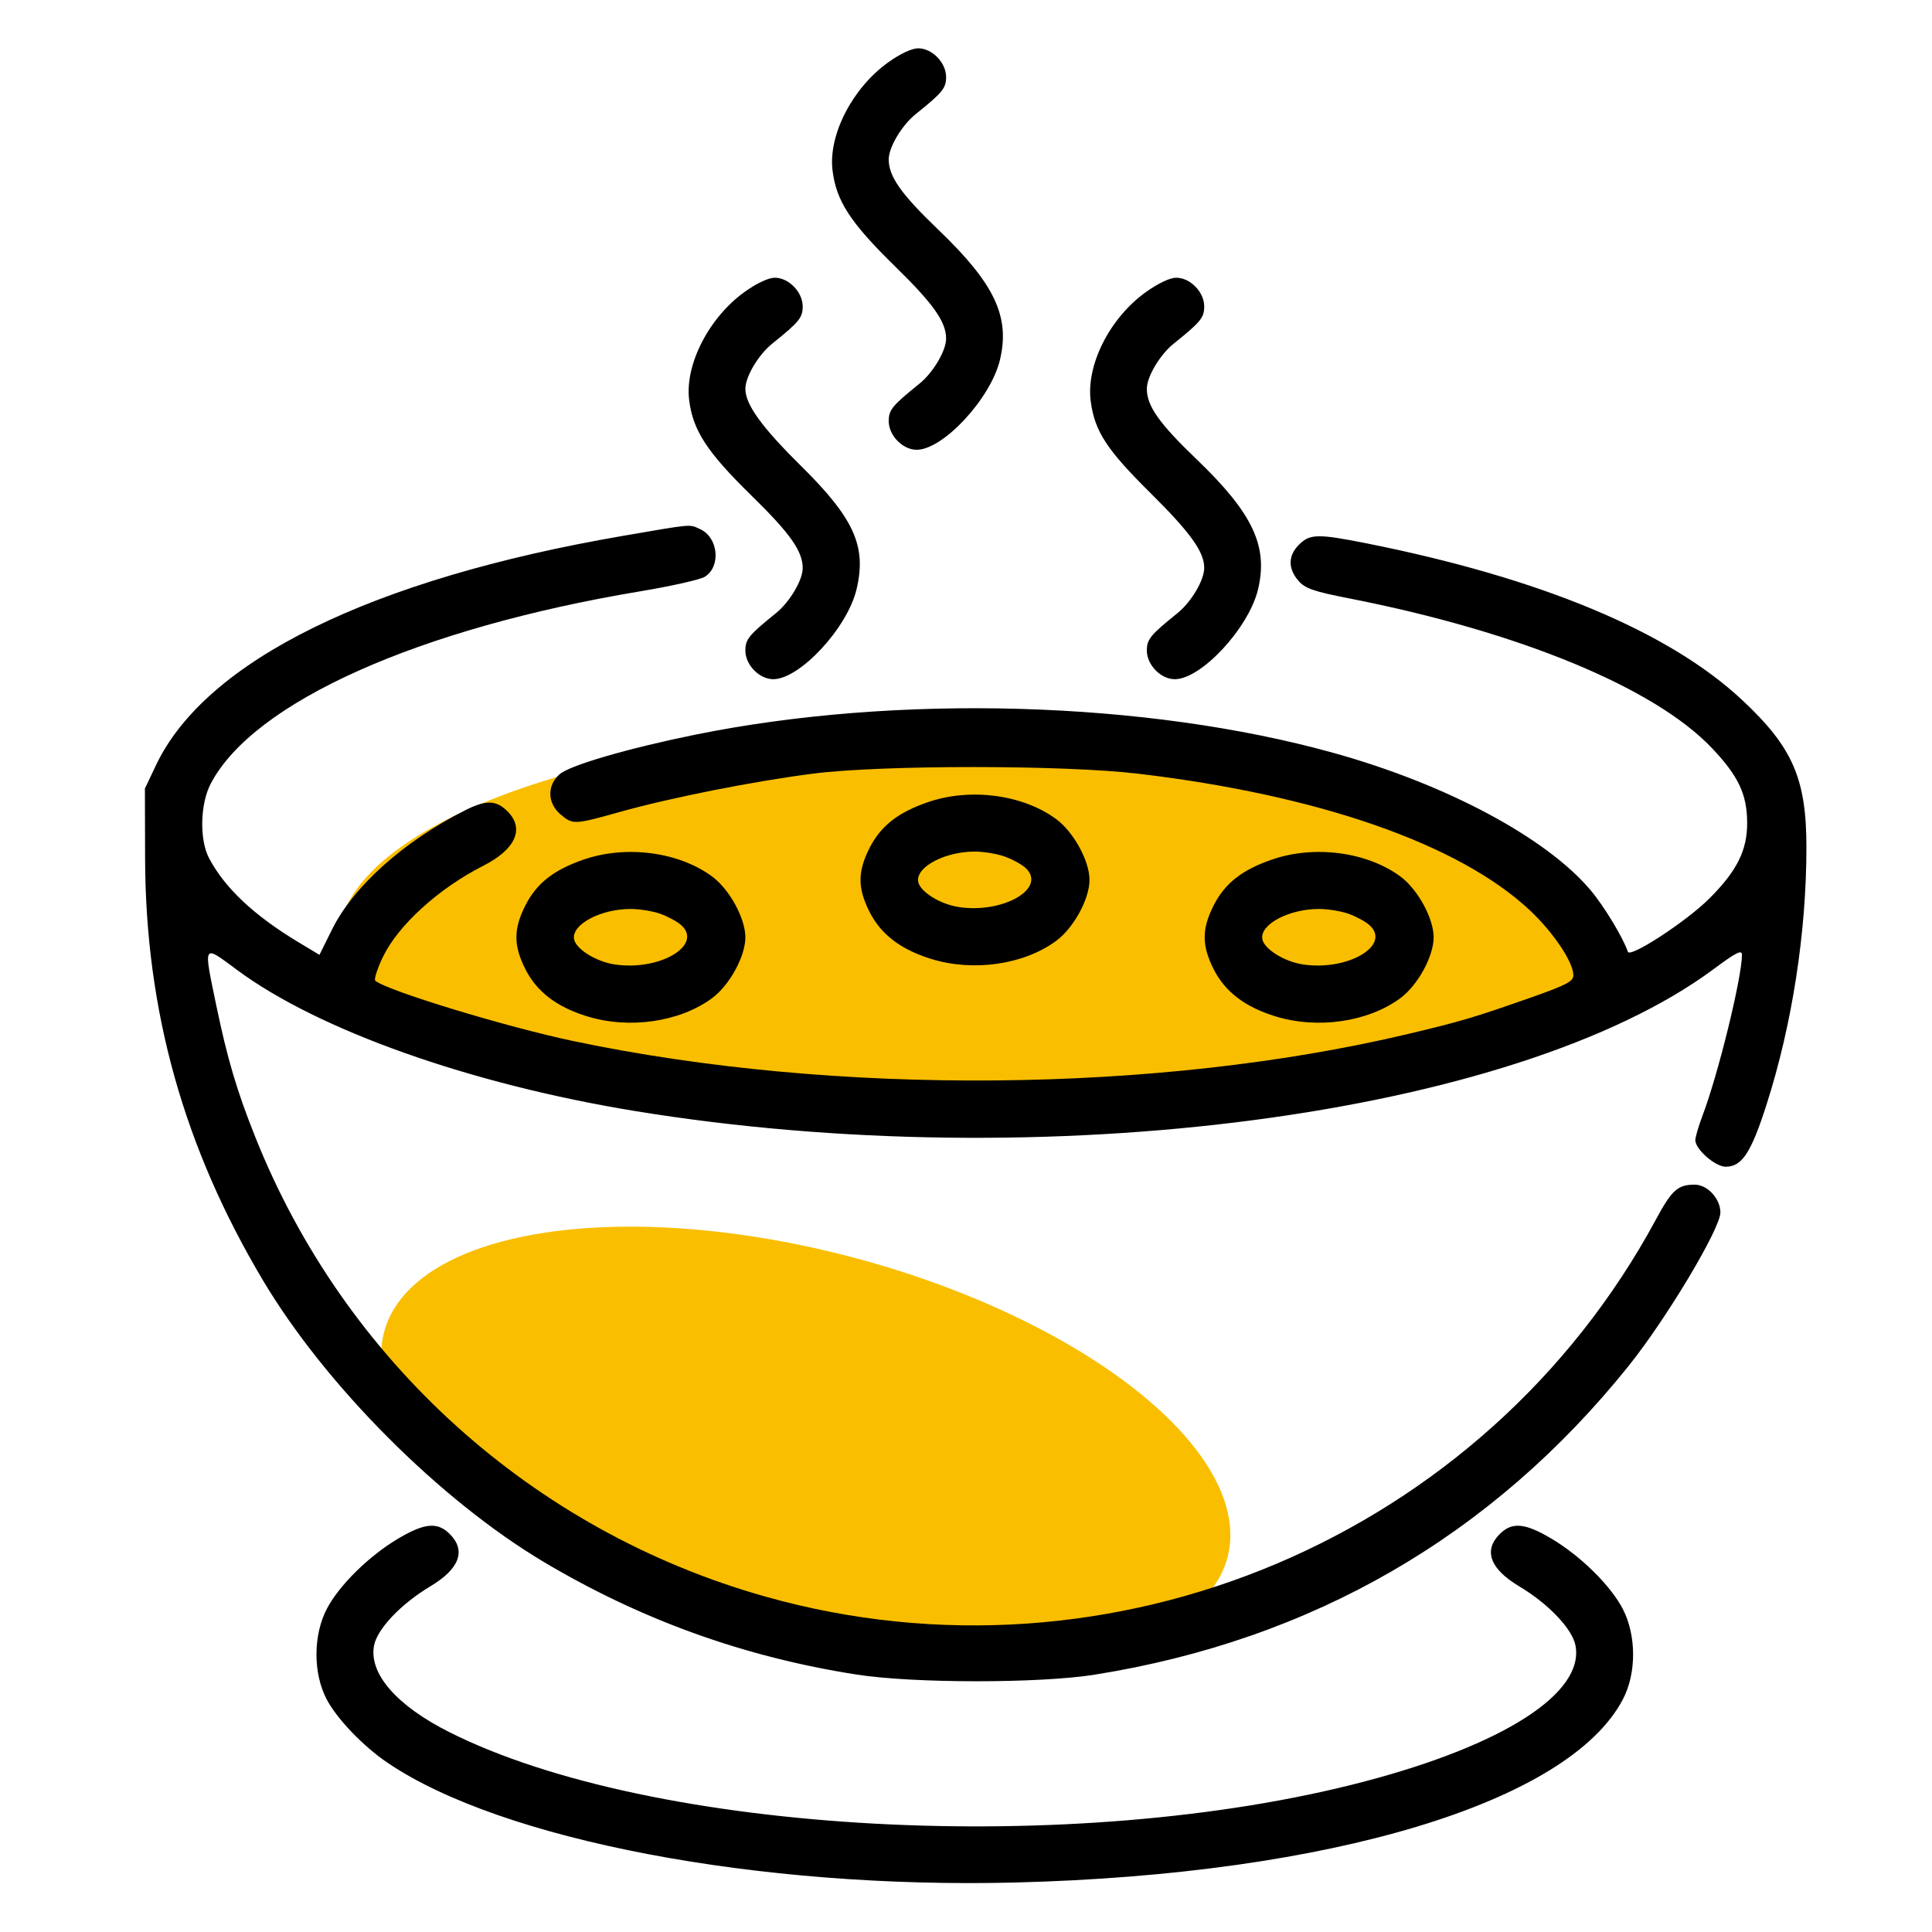 <svg width="40" height="40" viewBox="0 0 40 40" fill="none" xmlns="http://www.w3.org/2000/svg">
<ellipse cx="16.683" cy="29.913" rx="9.037" ry="4" transform="rotate(15 16.683 29.913)" fill="#F9BE00"/>
<path d="M33 19.5C33 21.985 27.18 23 20 23C12.82 23 7 21.985 7 19.5C7 17.015 12.82 15 20 15C27.18 15 33 17.015 33 19.5Z" fill="#F9BE00"/>
<path fill-rule="evenodd" clip-rule="evenodd" d="M18.388 1.292C17.65 1.82 17.149 2.79 17.236 3.522C17.311 4.156 17.602 4.605 18.52 5.504C19.328 6.294 19.588 6.661 19.588 7.012C19.588 7.263 19.318 7.717 19.032 7.947C18.474 8.396 18.4 8.486 18.4 8.719C18.4 9.016 18.689 9.312 18.979 9.312C19.527 9.312 20.51 8.252 20.702 7.454C20.917 6.559 20.594 5.875 19.43 4.759C18.656 4.017 18.4 3.655 18.4 3.3C18.4 3.049 18.67 2.595 18.956 2.365C19.514 1.917 19.588 1.827 19.588 1.594C19.588 1.297 19.299 1 19.01 1C18.879 1 18.636 1.114 18.388 1.292ZM15.419 6.042C14.682 6.57 14.181 7.54 14.267 8.272C14.342 8.906 14.633 9.355 15.552 10.254C16.36 11.044 16.619 11.411 16.619 11.762C16.619 12.013 16.349 12.467 16.063 12.697C15.505 13.146 15.432 13.236 15.432 13.469C15.432 13.766 15.721 14.062 16.01 14.062C16.559 14.062 17.542 13.002 17.733 12.204C17.947 11.312 17.686 10.734 16.577 9.639C15.77 8.842 15.432 8.373 15.432 8.051C15.432 7.799 15.701 7.346 15.988 7.115C16.546 6.667 16.619 6.577 16.619 6.344C16.619 6.047 16.33 5.75 16.041 5.75C15.91 5.75 15.668 5.864 15.419 6.042ZM23.726 6.046C22.973 6.585 22.48 7.564 22.583 8.315C22.668 8.934 22.912 9.309 23.815 10.203C24.647 11.028 24.932 11.424 24.932 11.757C24.932 12.013 24.664 12.465 24.375 12.697C23.818 13.146 23.744 13.236 23.744 13.469C23.744 13.766 24.033 14.062 24.323 14.062C24.871 14.062 25.854 13.002 26.046 12.204C26.26 11.309 25.938 10.625 24.774 9.509C24 8.767 23.744 8.405 23.744 8.05C23.744 7.799 24.014 7.345 24.3 7.115C24.858 6.667 24.932 6.577 24.932 6.344C24.932 6.047 24.643 5.75 24.353 5.75C24.222 5.75 23.979 5.865 23.726 6.046ZM12.888 11.096C7.689 11.991 4.256 13.678 3.229 15.844L3 16.326L3.004 17.773C3.012 20.924 3.804 23.756 5.446 26.511C6.744 28.689 9.112 31.062 11.266 32.343C13.28 33.54 15.41 34.307 17.735 34.67C18.91 34.854 21.519 34.855 22.665 34.672C27.168 33.955 30.895 31.8 33.718 28.281C34.503 27.302 35.619 25.437 35.619 25.103C35.619 24.819 35.351 24.527 35.089 24.527C34.736 24.527 34.614 24.637 34.286 25.245C30.74 31.819 23.027 35.084 15.84 33.054C11.028 31.695 7.128 28.176 5.279 23.525C4.903 22.581 4.707 21.919 4.481 20.831C4.208 19.519 4.191 19.549 4.907 20.081C6.59 21.328 9.728 22.442 13.131 23C21.601 24.387 31.38 23.103 35.478 20.065C35.948 19.716 36.065 19.657 36.065 19.77C36.065 20.239 35.57 22.256 35.248 23.099C35.167 23.314 35.1 23.542 35.1 23.606C35.1 23.795 35.513 24.156 35.728 24.156C36.066 24.156 36.255 23.867 36.576 22.864C37.105 21.211 37.4 19.302 37.4 17.544C37.4 16.121 37.116 15.47 36.066 14.49C34.547 13.071 31.893 11.966 28.282 11.247C27.286 11.049 27.119 11.052 26.895 11.276C26.668 11.503 26.663 11.769 26.88 12.021C27.02 12.184 27.189 12.243 27.938 12.39C31.46 13.081 34.263 14.239 35.448 15.493C35.993 16.069 36.17 16.444 36.173 17.031C36.176 17.603 35.964 18.03 35.389 18.604C34.918 19.075 33.747 19.84 33.703 19.705C33.606 19.415 33.212 18.764 32.932 18.431C32.014 17.342 29.948 16.238 27.609 15.588C23.73 14.509 18.57 14.362 14.393 15.211C13.001 15.494 11.804 15.843 11.589 16.028C11.324 16.256 11.33 16.624 11.601 16.857C11.857 17.077 11.888 17.076 12.831 16.811C13.876 16.517 15.617 16.172 16.844 16.016C18.271 15.835 22.012 15.836 23.559 16.018C27.293 16.459 30.204 17.472 31.669 18.842C32.158 19.3 32.574 19.919 32.575 20.19C32.576 20.318 32.436 20.392 31.704 20.65C30.533 21.062 30.246 21.148 29.162 21.405C23.979 22.637 17.293 22.695 11.869 21.554C10.483 21.263 7.989 20.503 7.77 20.304C7.74 20.277 7.811 20.056 7.928 19.812C8.244 19.155 9.083 18.393 10.005 17.925C10.659 17.594 10.858 17.175 10.531 16.823C10.289 16.564 10.075 16.552 9.633 16.775C8.364 17.415 7.321 18.347 6.879 19.235L6.614 19.769L6.18 19.508C5.263 18.956 4.659 18.39 4.331 17.773C4.126 17.39 4.142 16.645 4.364 16.223C5.25 14.535 8.664 13.008 13.264 12.241C13.905 12.134 14.504 11.999 14.595 11.94C14.932 11.725 14.871 11.126 14.495 10.955C14.266 10.851 14.368 10.841 12.888 11.096ZM19.217 16.606C18.586 16.822 18.228 17.105 17.996 17.571C17.756 18.052 17.757 18.387 17.998 18.87C18.233 19.341 18.645 19.658 19.28 19.854C20.152 20.123 21.196 19.973 21.865 19.481C22.227 19.215 22.557 18.613 22.557 18.219C22.557 17.824 22.227 17.223 21.865 16.957C21.177 16.451 20.092 16.307 19.217 16.606ZM12.092 17.794C11.461 18.01 11.103 18.292 10.871 18.759C10.631 19.239 10.632 19.574 10.873 20.057C11.108 20.529 11.52 20.846 12.155 21.042C13.027 21.311 14.071 21.16 14.74 20.668C15.102 20.402 15.432 19.801 15.432 19.406C15.432 19.012 15.102 18.41 14.74 18.144C14.052 17.638 12.967 17.494 12.092 17.794ZM20.799 17.733C20.955 17.788 21.148 17.893 21.229 17.966C21.689 18.383 20.781 18.919 19.853 18.78C19.459 18.721 19.04 18.457 19.009 18.249C18.965 17.947 19.564 17.631 20.182 17.631C20.365 17.631 20.643 17.677 20.799 17.733ZM26.342 17.794C25.711 18.01 25.353 18.292 25.121 18.759C24.881 19.239 24.882 19.574 25.123 20.057C25.358 20.529 25.77 20.846 26.405 21.042C27.277 21.311 28.321 21.16 28.99 20.668C29.352 20.402 29.682 19.801 29.682 19.406C29.682 19.012 29.352 18.41 28.99 18.144C28.302 17.638 27.217 17.494 26.342 17.794ZM13.674 18.92C13.83 18.976 14.023 19.081 14.104 19.154C14.564 19.57 13.656 20.107 12.728 19.968C12.335 19.909 11.915 19.644 11.884 19.437C11.841 19.135 12.439 18.819 13.057 18.819C13.24 18.819 13.518 18.864 13.674 18.92ZM27.924 18.92C28.08 18.976 28.273 19.081 28.354 19.154C28.814 19.57 27.906 20.107 26.978 19.968C26.584 19.909 26.165 19.644 26.134 19.437C26.09 19.135 26.689 18.819 27.307 18.819C27.49 18.819 27.768 18.864 27.924 18.92ZM8.247 31.853C7.644 32.209 7.021 32.822 6.768 33.307C6.482 33.854 6.48 34.641 6.762 35.18C6.974 35.586 7.519 36.154 8.025 36.497C10.39 38.099 15.705 39.112 21.035 38.975C27.55 38.808 32.483 37.319 33.601 35.181C33.884 34.641 33.881 33.855 33.596 33.307C33.342 32.822 32.719 32.209 32.116 31.853C31.571 31.53 31.305 31.507 31.051 31.76C30.709 32.103 30.849 32.481 31.45 32.841C32.061 33.206 32.554 33.725 32.619 34.07C32.804 35.054 31.134 36.128 28.236 36.888C22.259 38.454 13.51 37.98 9.303 35.862C8.209 35.311 7.635 34.651 7.744 34.07C7.809 33.725 8.302 33.206 8.913 32.841C9.515 32.481 9.654 32.103 9.312 31.76C9.059 31.507 8.793 31.53 8.247 31.853Z" fill="black"/>
</svg>
